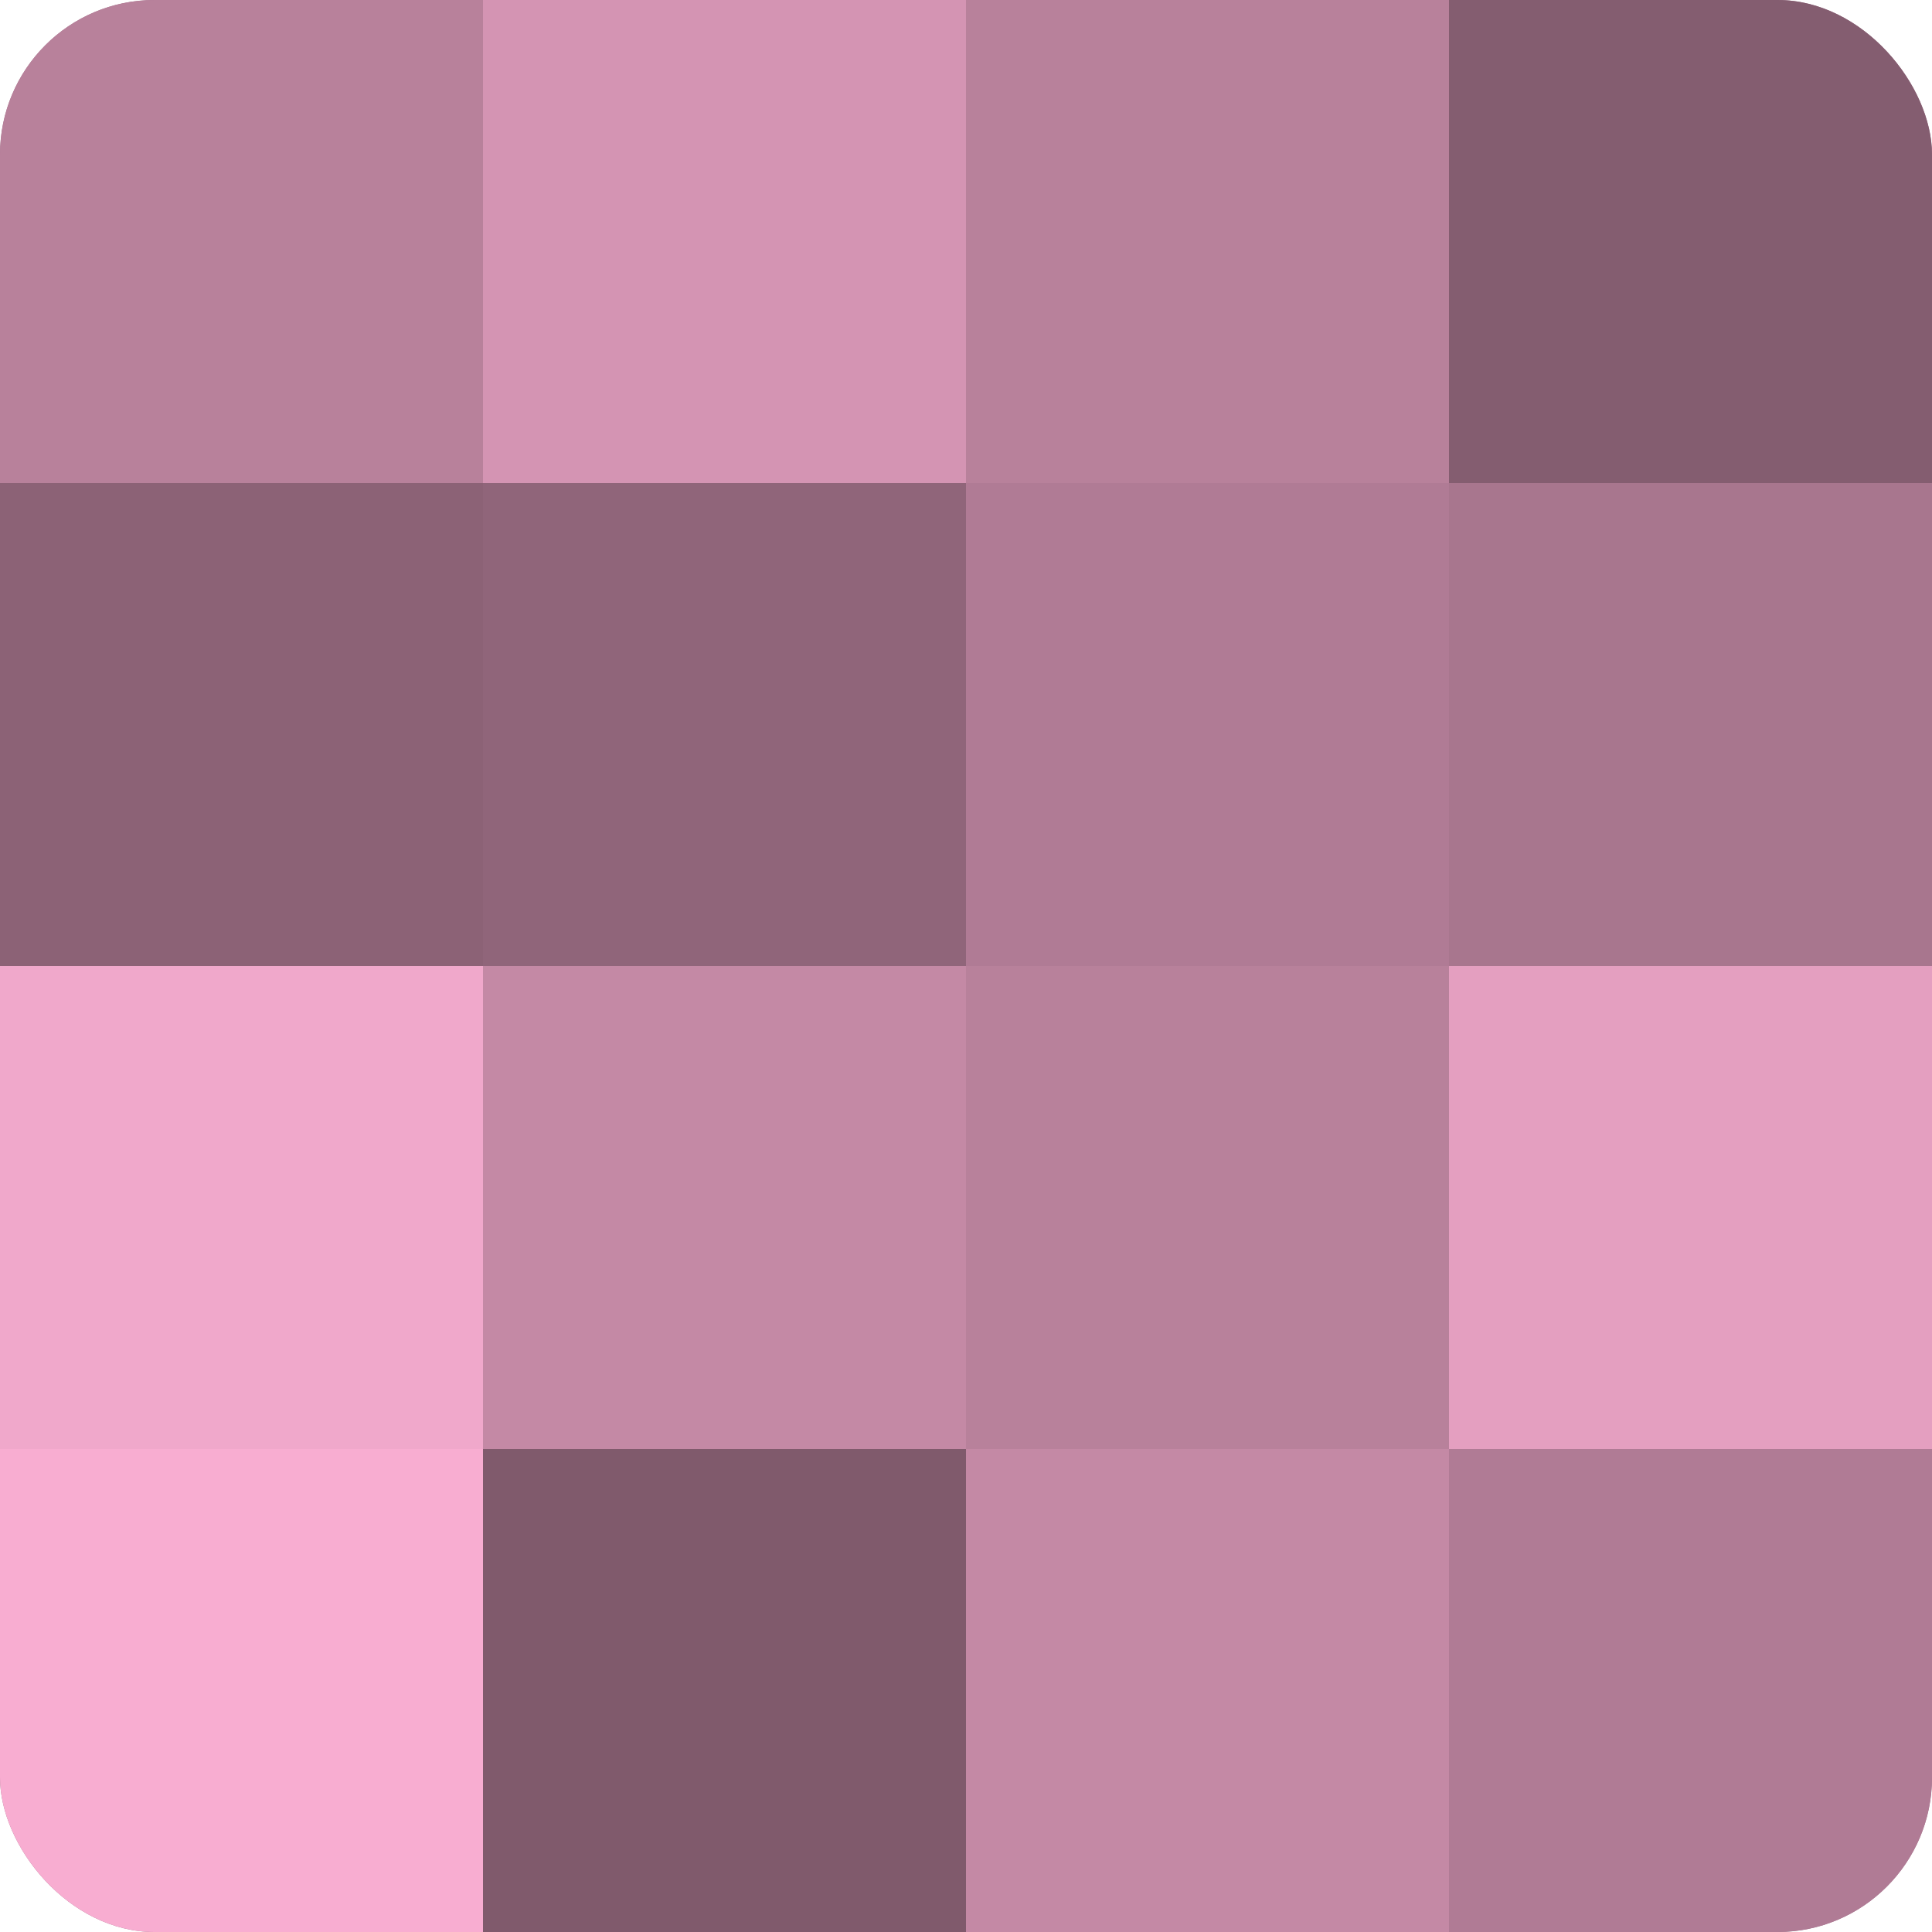 <?xml version="1.0" encoding="UTF-8"?>
<svg xmlns="http://www.w3.org/2000/svg" width="60" height="60" viewBox="0 0 100 100" preserveAspectRatio="xMidYMid meet"><defs><clipPath id="c" width="100" height="100"><rect width="100" height="100" rx="8" ry="8"/></clipPath></defs><g clip-path="url(#c)"><rect width="100" height="100" fill="#a07087"/><rect width="25" height="25" fill="#b8819b"/><rect y="25" width="25" height="25" fill="#8c6276"/><rect y="50" width="25" height="25" fill="#f0a8cb"/><rect y="75" width="25" height="25" fill="#f8add1"/><rect x="25" width="25" height="25" fill="#d494b3"/><rect x="25" y="25" width="25" height="25" fill="#90657a"/><rect x="25" y="50" width="25" height="25" fill="#c489a5"/><rect x="25" y="75" width="25" height="25" fill="#805a6c"/><rect x="50" width="25" height="25" fill="#b8819b"/><rect x="50" y="25" width="25" height="25" fill="#b07b95"/><rect x="50" y="50" width="25" height="25" fill="#b8819b"/><rect x="50" y="75" width="25" height="25" fill="#c489a5"/><rect x="75" width="25" height="25" fill="#845d70"/><rect x="75" y="25" width="25" height="25" fill="#a8768e"/><rect x="75" y="50" width="25" height="25" fill="#e49fc0"/><rect x="75" y="75" width="25" height="25" fill="#b07b95"/></g></svg>
